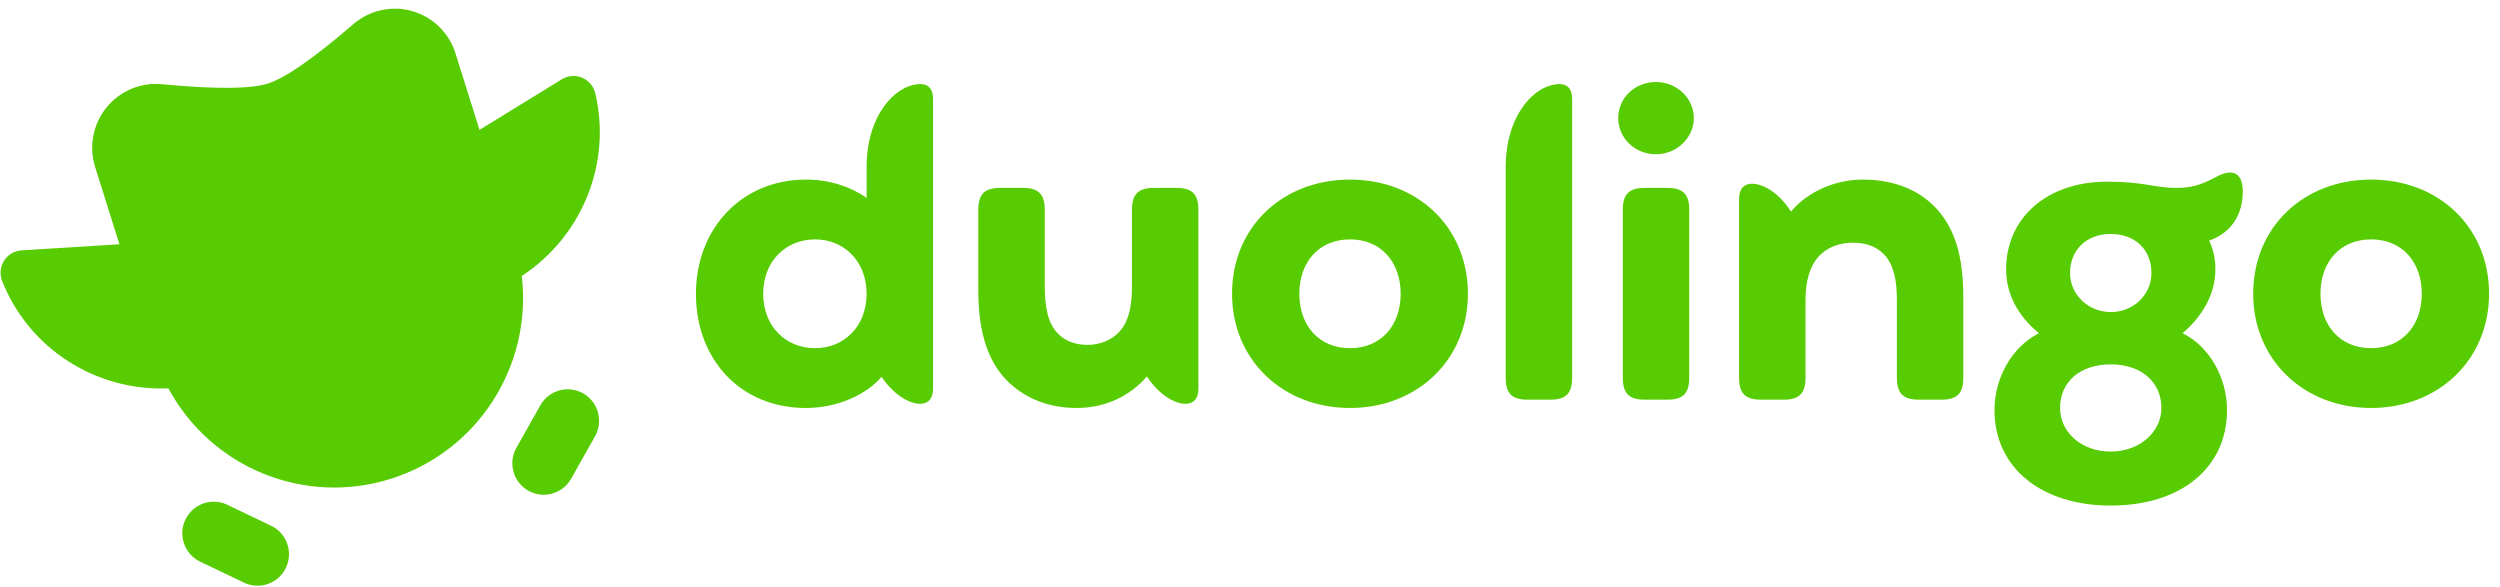 <svg width="179" height="42" viewBox="0 0 179 42" fill="none" xmlns="http://www.w3.org/2000/svg"><path fill-rule="evenodd" clip-rule="evenodd" d="M37.359 19.762C38.118 26.218 34.196 32.308 28.015 34.273 21.833 36.237 15.136 33.523 12.056 27.806 6.804 28.022 2.035 24.907.152 20.115-.036 19.637.017 19.098.292 18.664.568 18.231 1.034 17.956 1.545 17.924L8.55 17.49l-1.739-5.533c-.459-1.462-.157-3.058.804-4.25.962-1.193 2.455-1.823 3.977-1.678C15.398 6.392 17.925 6.377 19.174 5.984c1.249-.393 3.292-1.813 6.13-4.26C26.465.725 28.05.376 29.521.797c1.471.421 2.632 1.556 3.091 3.019l1.721 5.483 5.893-3.623C40.663 5.409 41.202 5.366 41.675 5.562 42.149 5.758 42.5 6.17 42.619 6.67 43.804 11.643 41.717 16.9 37.359 19.762zM19.436 37.657l-3.197-1.532C15.121 35.613 13.799 36.097 13.271 37.211 12.742 38.325 13.204 39.658 14.306 40.203l3.199 1.531C18.624 42.246 19.946 41.763 20.474 40.648 21.002 39.534 20.541 38.201 19.438 37.656L19.436 37.657zm22.318-9.492C41.236 27.87 40.621 27.794 40.046 27.954 39.471 28.115 38.983 28.498 38.69 29.019l-1.744 3.093C36.375 33.191 36.764 34.53 37.823 35.132 38.883 35.734 40.228 35.381 40.859 34.336l1.743-3.093C43.215 30.157 42.836 28.78 41.755 28.165L41.755 28.165z" fill="#58cc02"/><path d="M118.572 5.871c-1.517.0-2.706 1.13-2.706 2.587.0 1.427 1.189 2.587 2.706 2.587 1.457.0 2.705-1.16 2.705-2.587.0-1.457-1.248-2.587-2.705-2.587zm-52.658.149c-1.754.0-3.865 2.171-3.865 5.947v2.2C60.948 13.393 59.432 12.858 57.708 12.858c-4.638.0-7.879 3.538-7.879 8.177.0 4.698 3.182 8.177 7.879 8.177C60.086 29.211 62.108 28.171 63.119 26.981 63.952 28.23 65.081 28.914 65.884 28.914 66.449 28.914 66.806 28.557 66.806 27.843V7.09C66.806 6.376 66.479 6.019 65.914 6.019zm45.759.0c-1.754.0-3.865 2.171-3.865 5.947V27.041C107.808 28.141 108.224 28.617 109.384 28.617H110.99c1.159.0 1.575-.476 1.575-1.576V7.09C112.565 6.376 112.238 6.019 111.673 6.019zm47.99 6.333C159.395 12.352 159.098 12.442 158.712 12.65 157.493 13.304 156.809 13.453 155.798 13.453 154.281 13.453 153.508 13.007 150.892 13.007c-4.431.0-7.255 2.676-7.255 6.274C143.637 21.035 144.469 22.61 145.986 23.859 143.994 24.87 142.804 27.13 142.804 29.36 142.804 33.493 146.164 36.199 151.13 36.199 156.154 36.199 159.455 33.493 159.455 29.36 159.455 27.13 158.266 24.84 156.273 23.859 157.73 22.61 158.622 21.035 158.622 19.28 158.622 18.537 158.474 17.853 158.176 17.229 159.841 16.634 160.585 15.296 160.585 13.691 160.585 12.917 160.317 12.352 159.663 12.352zM96.658 12.858C91.841 12.858 88.214 16.247 88.214 21.035 88.214 25.762 91.841 29.211 96.658 29.211c4.817.0 8.444-3.449 8.444-8.177.0-4.787-3.627-8.177-8.444-8.177zm36.721.0C131.476 12.858 129.484 13.661 128.235 15.147 127.402 13.839 126.272 13.155 125.44 13.155 124.875 13.155 124.518 13.512 124.518 14.226v12.815C124.518 28.141 124.935 28.617 126.094 28.617H127.7C128.859 28.617 129.276 28.141 129.276 27.041V21.451C129.276 20.083 129.603 19.072 130.168 18.418 130.762 17.734 131.654 17.377 132.665 17.377 133.736 17.377 134.538 17.734 135.074 18.418 135.579 19.072 135.817 20.053 135.817 21.481v5.56C135.817 28.2 136.293 28.617 137.393 28.617H138.998C140.099 28.617 140.574 28.2 140.574 27.041V21.332C140.574 18.329 139.98 16.485 138.761 15.058 137.541 13.661 135.698 12.858 133.379 12.858zm36.393.0C164.956 12.858 161.328 16.247 161.328 21.035 161.328 25.762 164.956 29.211 169.772 29.211 174.589 29.211 178.217 25.762 178.217 21.035 178.217 16.247 174.589 12.858 169.772 12.858zm-85.542.595H82.624C81.464 13.453 81.048 13.928 81.048 15.028v5.53C81.048 22.075 80.751 23.086 80.156 23.74 79.621 24.335 78.788 24.692 77.867 24.692 76.945 24.692 76.231 24.395 75.726 23.859 75.102 23.205 74.804 22.224 74.804 20.41V15.028c0-1.16-.476-1.576-1.576-1.576H71.623C70.522 13.453 70.047 13.869 70.047 15.028v5.828C70.047 23.889 70.79 26 72.217 27.368 73.407 28.498 75.042 29.211 77.094 29.211 79.145 29.211 80.929 28.349 82.118 26.951 82.951 28.23 84.081 28.914 84.884 28.914 85.449 28.914 85.805 28.557 85.805 27.843V15.028C85.805 13.928 85.389 13.453 84.23 13.453zm35.144.0H117.769C116.669 13.453 116.193 13.869 116.193 15.028V27.041C116.193 28.2 116.669 28.617 117.769 28.617H119.374C120.475 28.617 120.95 28.2 120.95 27.041V15.028C120.95 13.869 120.475 13.453 119.374 13.453zM151.13 16.753C152.884 16.753 154.043 17.883 154.043 19.548 154.043 21.094 152.765 22.343 151.13 22.343 149.524 22.343 148.216 21.094 148.216 19.548 148.216 17.883 149.405 16.753 151.13 16.753zM58.362 24.93C56.28 24.93 54.645 23.384 54.645 21.035s1.635-3.895 3.717-3.895C60.413 17.14 62.048 18.686 62.048 21.035S60.413 24.93 58.362 24.93zm38.297.0c-2.23.0-3.627-1.635-3.627-3.895.0-2.26 1.397-3.895 3.627-3.895 2.23.0 3.628 1.635 3.628 3.895.0 2.26-1.398 3.895-3.628 3.895zm73.114.0C167.542 24.93 166.145 23.294 166.145 21.035 166.145 18.775 167.542 17.14 169.772 17.14 172.002 17.14 173.4 18.775 173.4 21.035 173.4 23.294 172.002 24.93 169.772 24.93zM151.13 32.333C149.048 32.333 147.502 30.965 147.502 29.211 147.502 27.338 148.929 26.089 151.13 26.089 153.33 26.089 154.757 27.368 154.757 29.211 154.757 30.936 153.181 32.333 151.13 32.333z" fill="#58cc02"/></svg>
